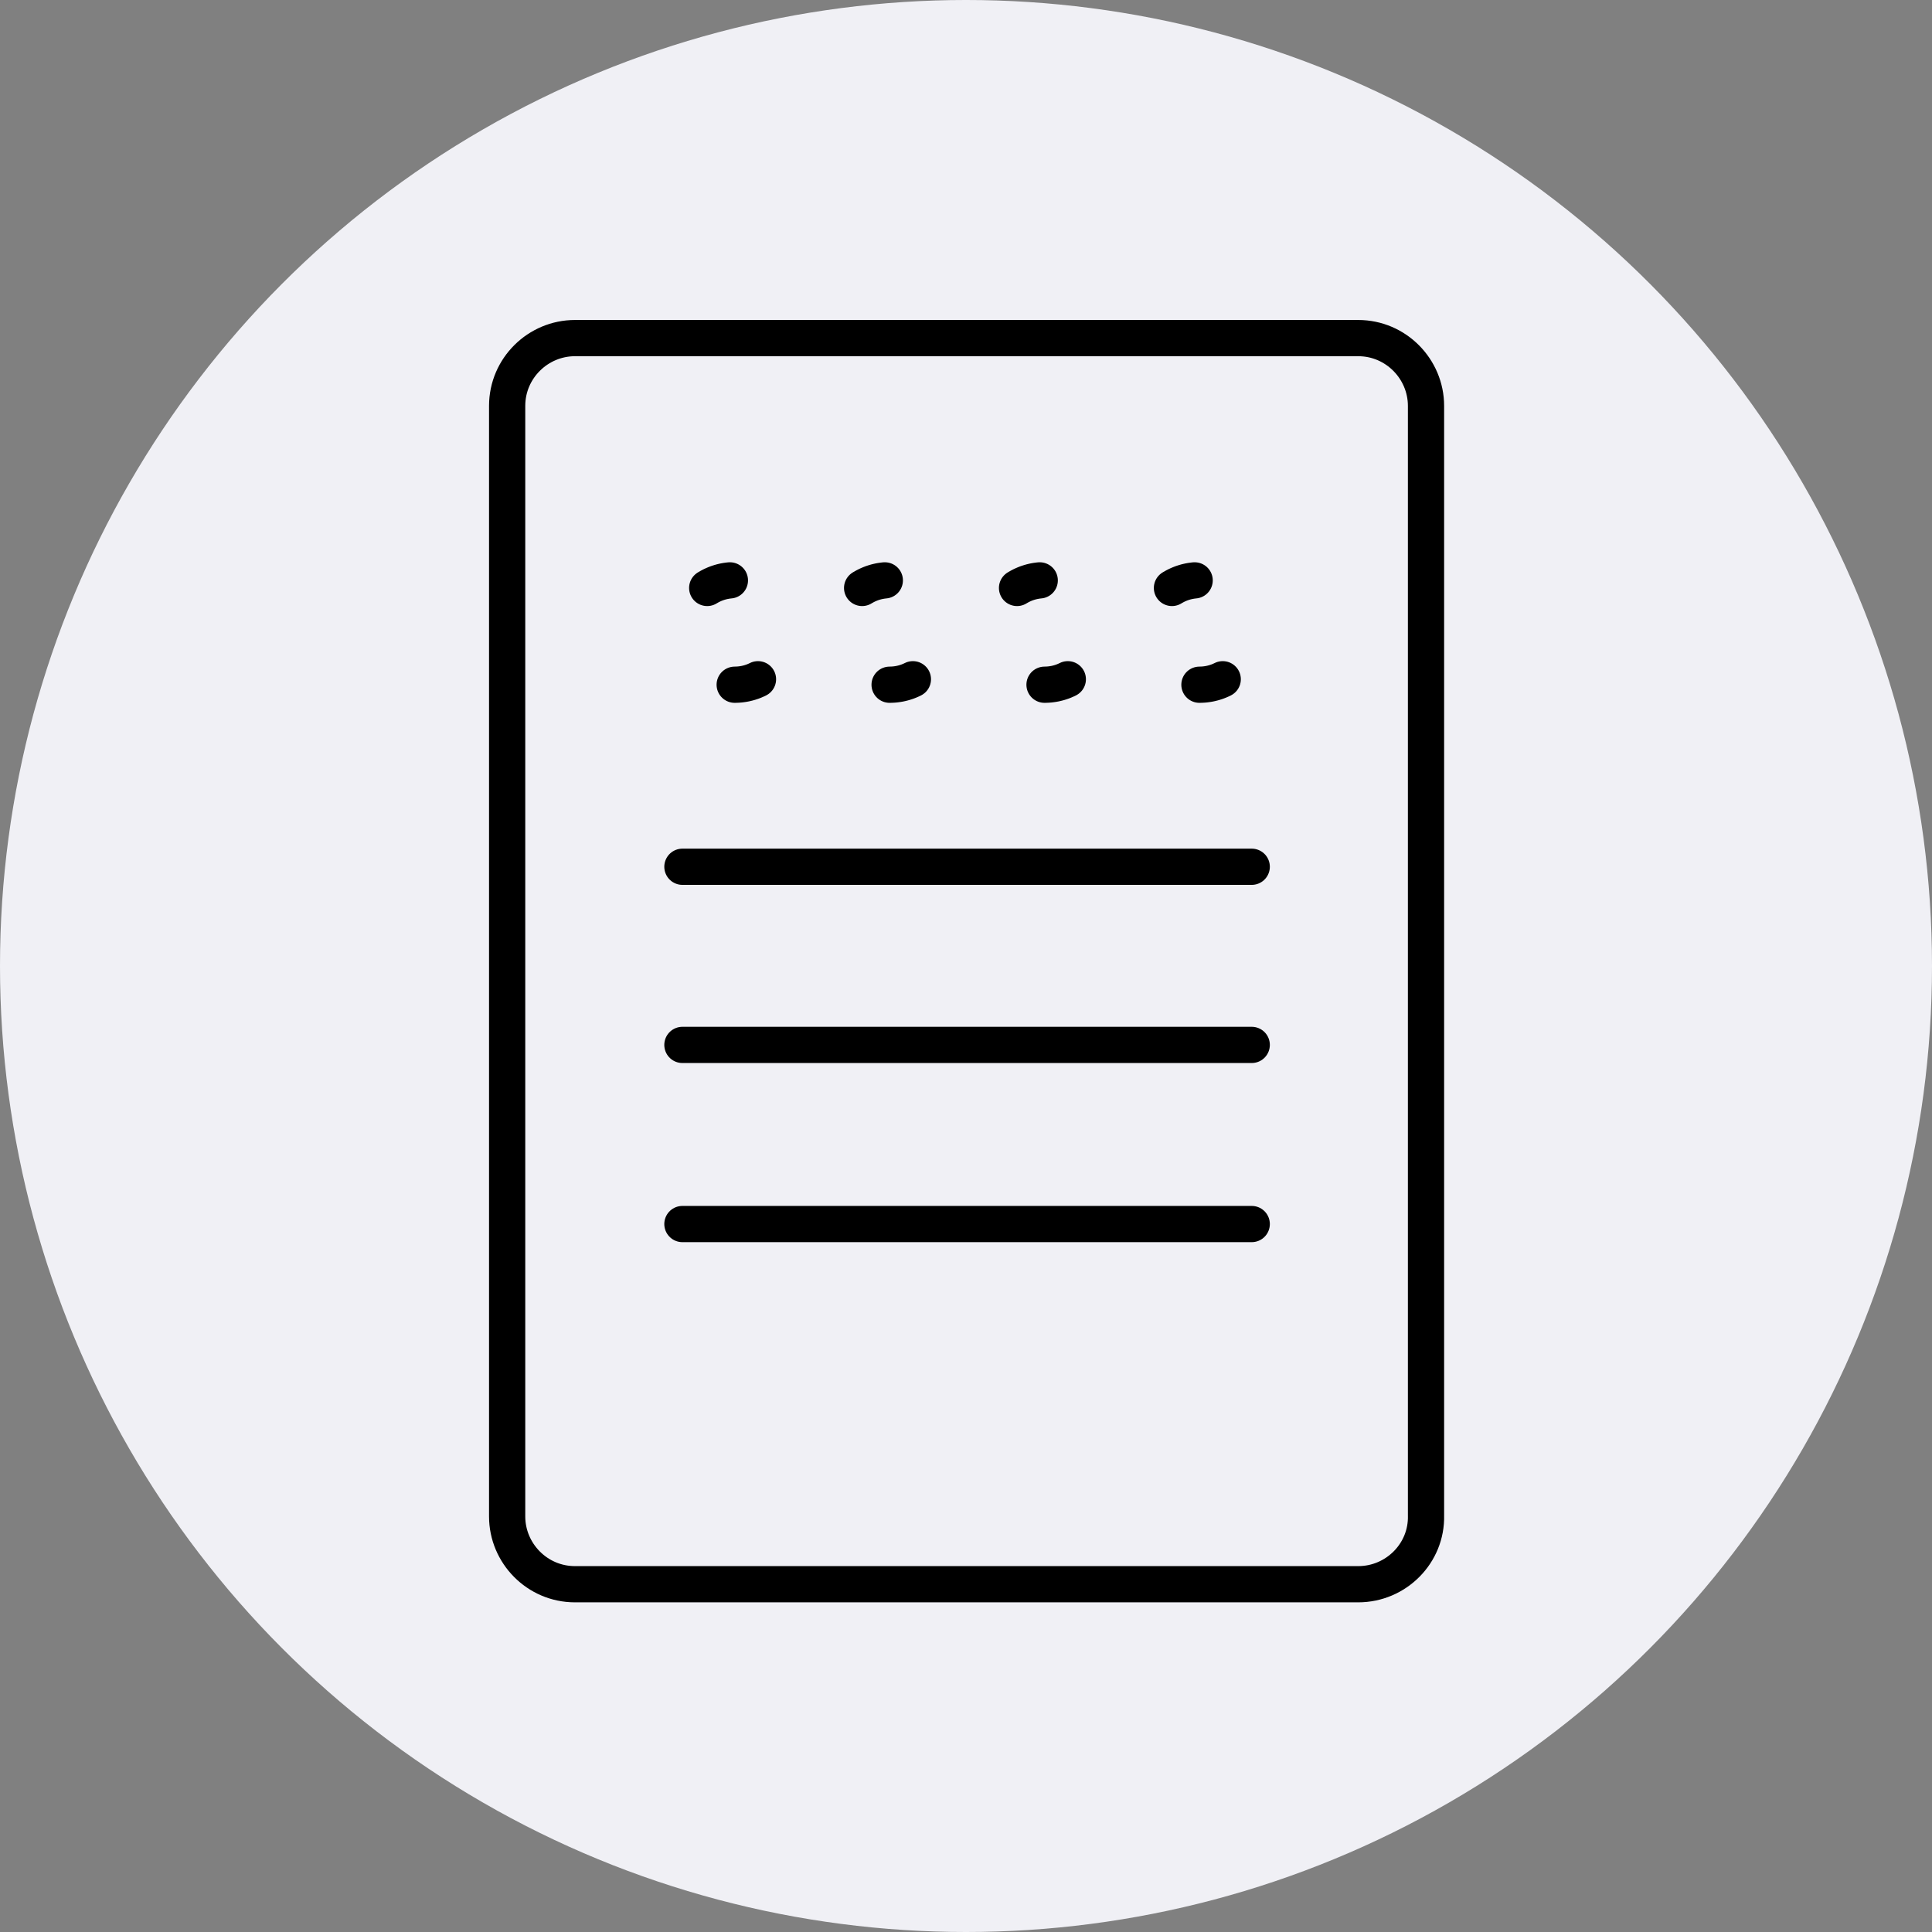 <svg width="160" height="160" viewBox="0 0 160 160" fill="none" xmlns="http://www.w3.org/2000/svg">
<rect x="0" y="0" width="160" height="160" fill="#808080" stroke="none"/>
<circle cx="80" cy="80" r="80" fill="#F0F0F5"/>
<path d="M112.483 131.199H47.613C44.486 131.199 42 128.633 42 125.586V33.613C42 30.486 44.566 28 47.613 28H112.483C115.61 28 118.096 30.566 118.096 33.613V125.505C118.176 128.633 115.61 131.199 112.483 131.199Z" stroke="black" stroke-width="3" stroke-miterlimit="10" stroke-linecap="round" stroke-linejoin="round"/>
<path d="M56.514 71.781H103.663" stroke="black" stroke-width="3" stroke-miterlimit="10" stroke-linecap="round" stroke-linejoin="round"/>
<path d="M56.514 86.535H103.663" stroke="black" stroke-width="3" stroke-miterlimit="10" stroke-linecap="round" stroke-linejoin="round"/>
<path d="M56.514 101.37H103.663" stroke="black" stroke-width="3" stroke-miterlimit="10" stroke-linecap="round" stroke-linejoin="round"/>
<path d="M60.844 56.706C63.235 56.706 65.174 54.768 65.174 52.376C65.174 49.985 63.235 48.046 60.844 48.046C58.452 48.046 56.514 49.985 56.514 52.376C56.514 54.768 58.452 56.706 60.844 56.706Z" stroke="black" stroke-width="3" stroke-linecap="round" stroke-linejoin="round" stroke-dasharray="2 12"/>
<path d="M73.673 56.706C76.065 56.706 78.003 54.768 78.003 52.376C78.003 49.985 76.065 48.046 73.673 48.046C71.282 48.046 69.343 49.985 69.343 52.376C69.343 54.768 71.282 56.706 73.673 56.706Z" stroke="black" stroke-width="3" stroke-linecap="round" stroke-linejoin="round" stroke-dasharray="2 12"/>
<path d="M86.503 56.706C88.894 56.706 90.833 54.768 90.833 52.376C90.833 49.985 88.894 48.046 86.503 48.046C84.112 48.046 82.173 49.985 82.173 52.376C82.173 54.768 84.112 56.706 86.503 56.706Z" stroke="black" stroke-width="3" stroke-linecap="round" stroke-linejoin="round" stroke-dasharray="2 12"/>
<path d="M99.332 56.706C101.724 56.706 103.662 54.768 103.662 52.376C103.662 49.985 101.724 48.046 99.332 48.046C96.941 48.046 95.002 49.985 95.002 52.376C95.002 54.768 96.941 56.706 99.332 56.706Z" stroke="black" stroke-width="3" stroke-linecap="round" stroke-linejoin="round" stroke-dasharray="2 12"/>
</svg>
